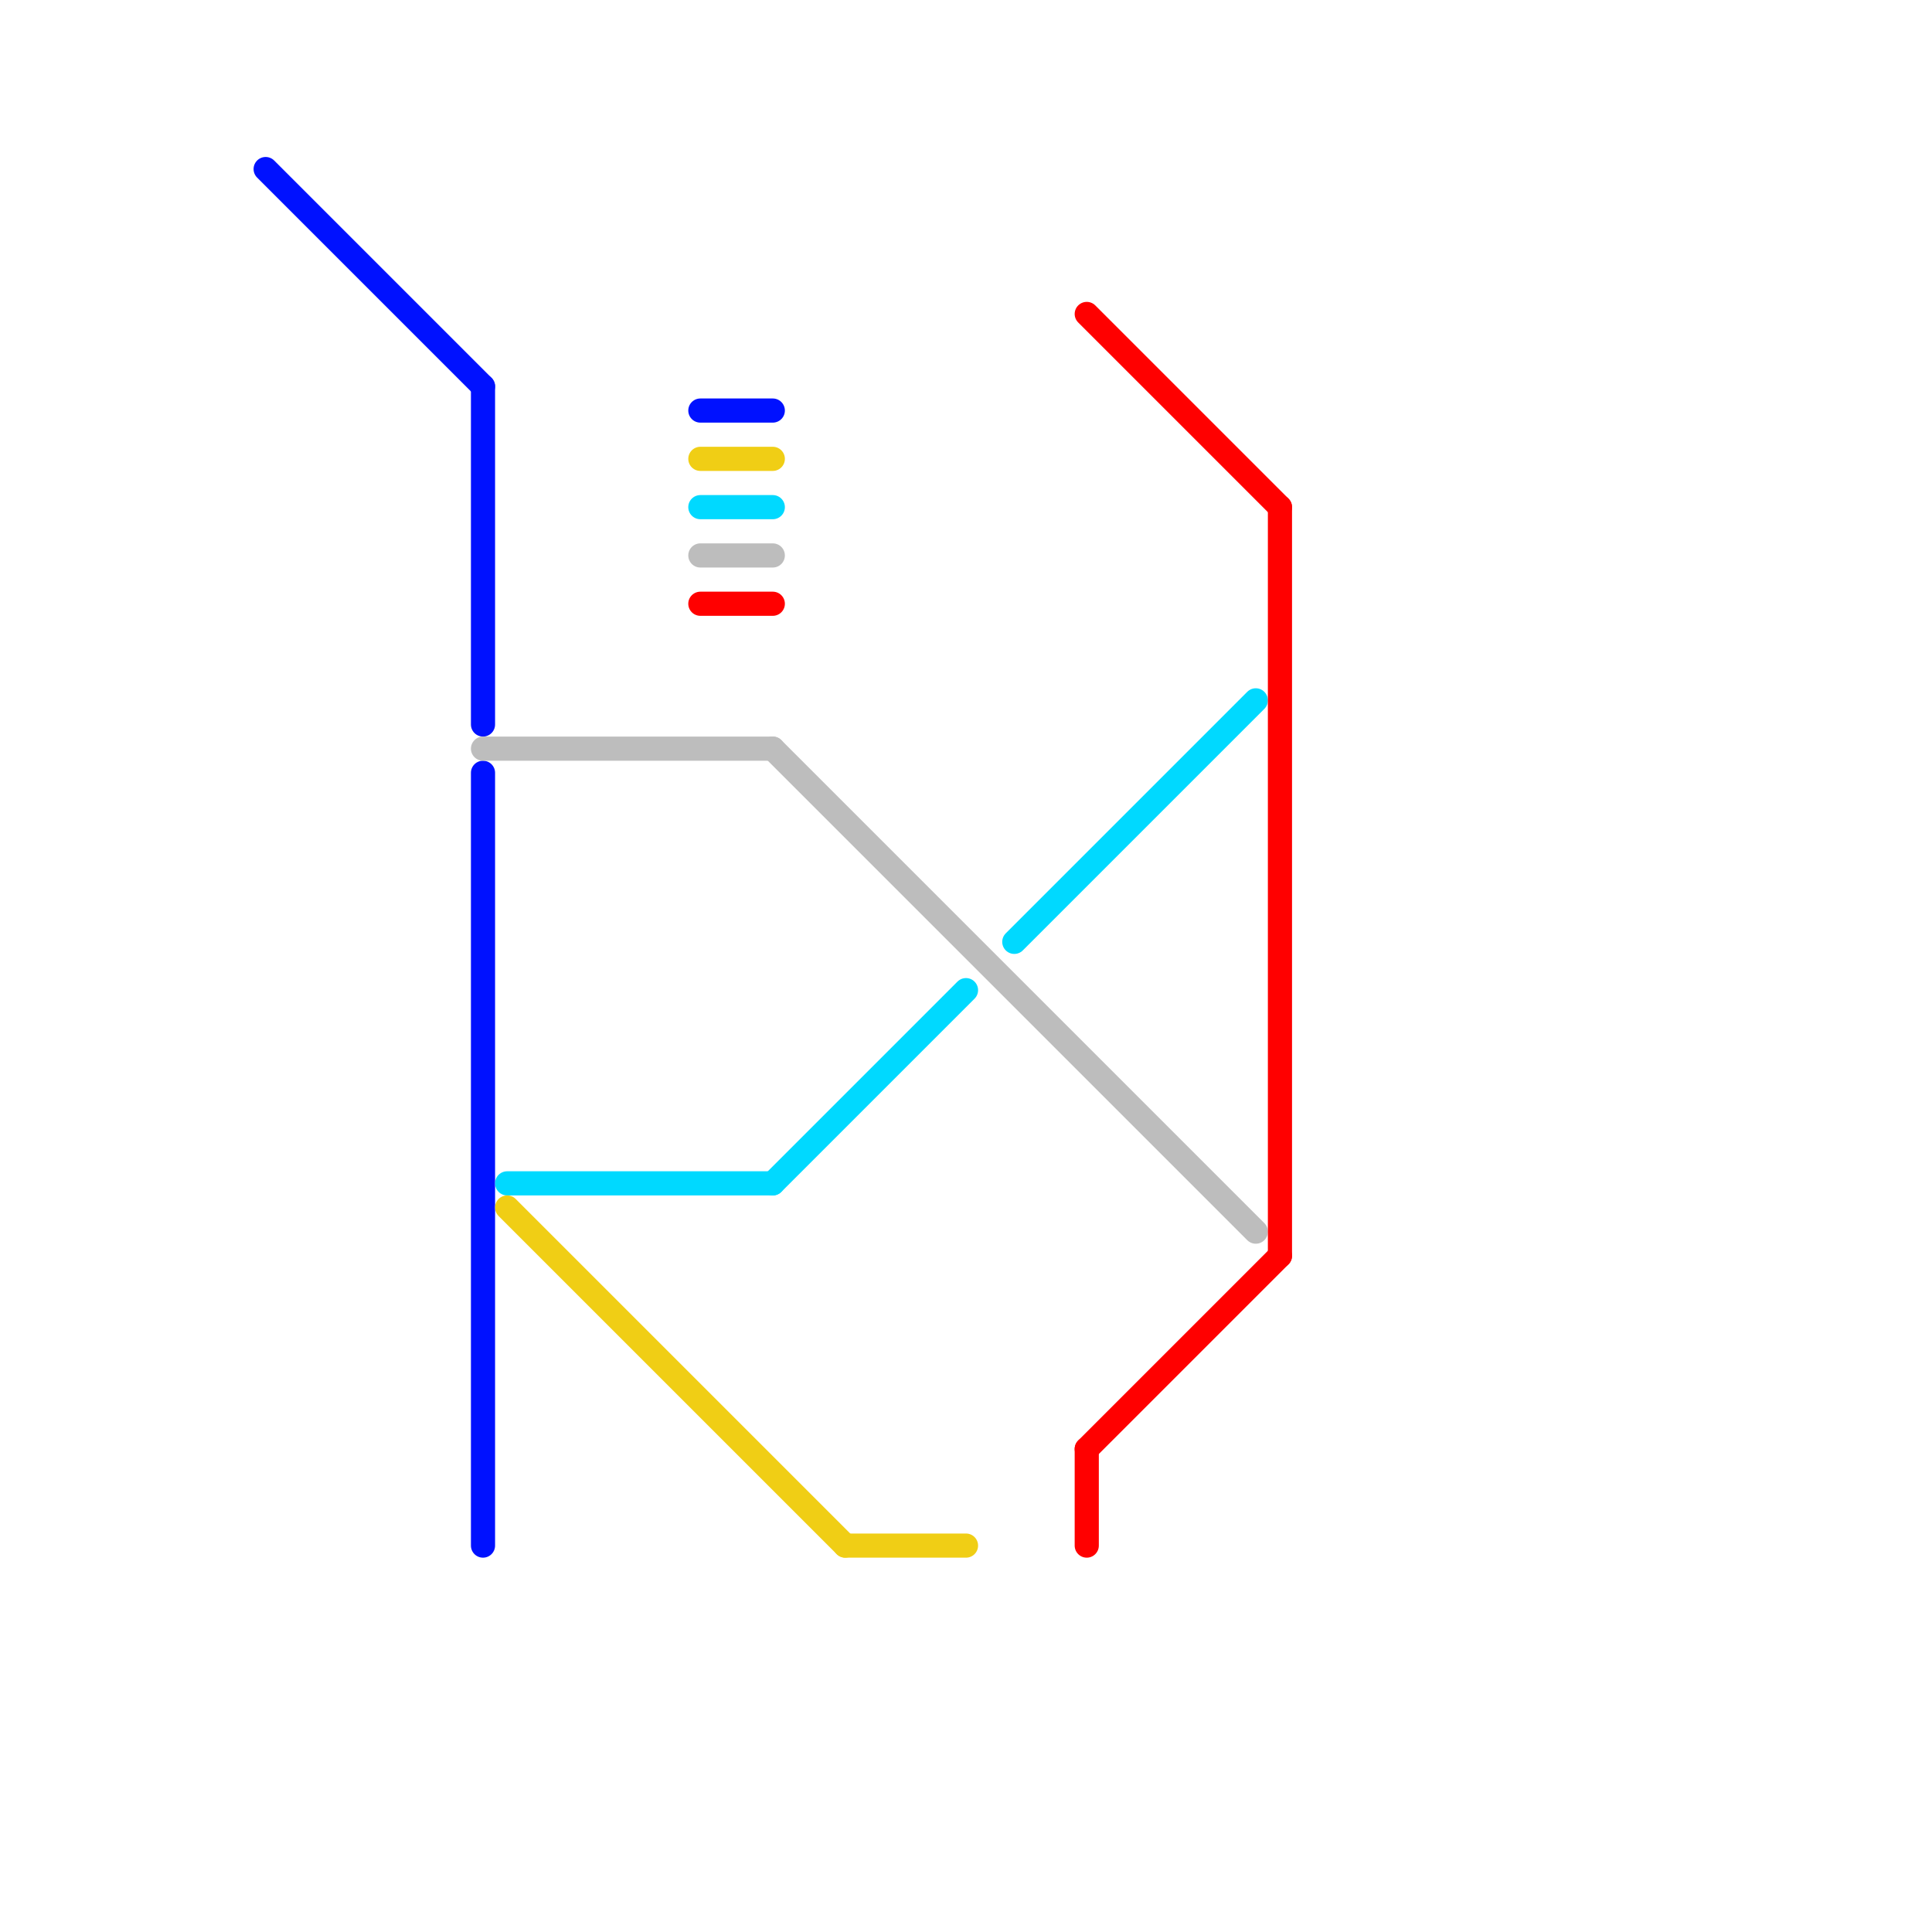 
<svg version="1.1" xmlns="http://www.w3.org/2000/svg" viewBox="0 0 80 80">
<style>text { font: 1px Helvetica; font-weight: 600; white-space: pre; dominant-baseline: central; } line { stroke-width: 1; fill: none; stroke-linecap: round; stroke-linejoin: round; } .c0 { stroke: #0011ff } .c1 { stroke: #bdbdbd } .c2 { stroke: #00d9ff } .c3 { stroke: #ff0000 } .c4 { stroke: #f0ce15 }</style><defs><g id="wm-xf"><circle r="1.2" fill="#000"/><circle r="0.9" fill="#fff"/><circle r="0.6" fill="#000"/><circle r="0.3" fill="#fff"/></g><g id="wm"><circle r="0.6" fill="#000"/><circle r="0.3" fill="#fff"/></g><g id="clg-xf-0011ff"><circle r="1.2" fill="#0011ff"/><circle r="0.9" fill="#fff"/><circle r="0.6" fill="#0011ff"/><circle r="0.3" fill="#fff"/></g></defs><line class="c0" x1="20" y1="32" x2="20" y2="64"/><line class="c0" x1="29" y1="17" x2="32" y2="17"/><line class="c0" x1="11" y1="7" x2="20" y2="16"/><line class="c0" x1="20" y1="16" x2="20" y2="30"/><line class="c1" x1="20" y1="31" x2="32" y2="31"/><line class="c1" x1="32" y1="31" x2="52" y2="51"/><line class="c1" x1="29" y1="23" x2="32" y2="23"/><line class="c2" x1="29" y1="21" x2="32" y2="21"/><line class="c2" x1="21" y1="49" x2="32" y2="49"/><line class="c2" x1="32" y1="49" x2="40" y2="41"/><line class="c2" x1="42" y1="39" x2="52" y2="29"/><line class="c3" x1="45" y1="13" x2="53" y2="21"/><line class="c3" x1="45" y1="60" x2="53" y2="52"/><line class="c3" x1="45" y1="60" x2="45" y2="64"/><line class="c3" x1="53" y1="21" x2="53" y2="52"/><line class="c3" x1="29" y1="25" x2="32" y2="25"/><line class="c4" x1="29" y1="19" x2="32" y2="19"/><line class="c4" x1="21" y1="50" x2="35" y2="64"/><line class="c4" x1="35" y1="64" x2="40" y2="64"/>
</svg>
